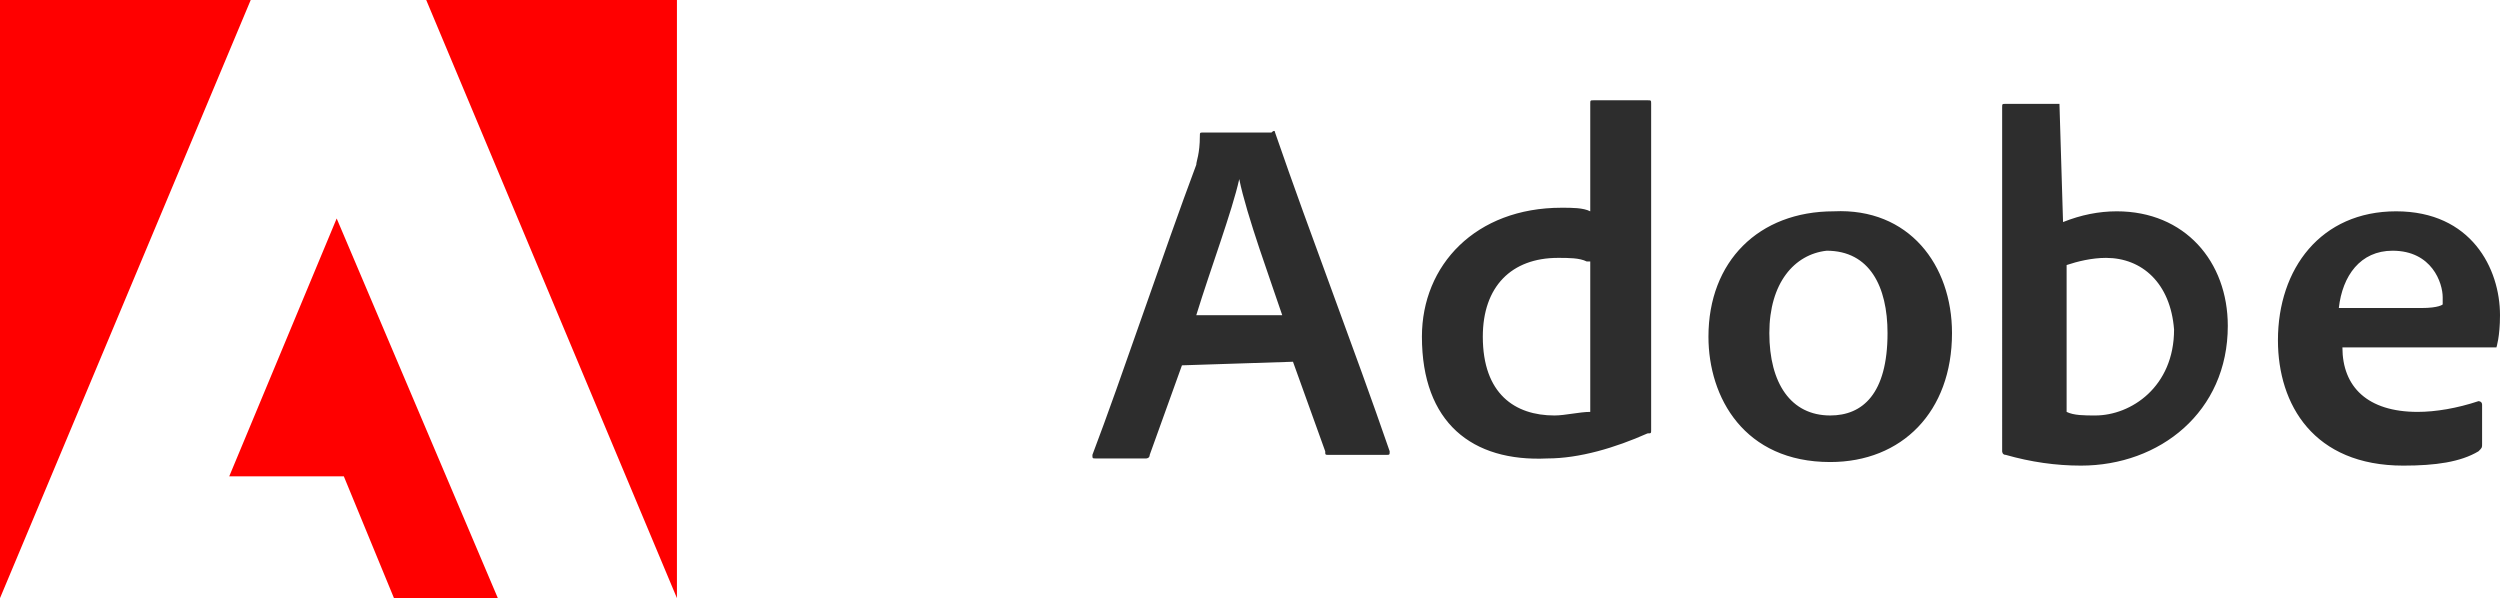 <?xml version="1.0" encoding="utf-8"?>
<!-- Generator: Adobe Illustrator 23.0.5, SVG Export Plug-In . SVG Version: 6.00 Build 0)  -->
<svg version="1.1" id="Layer_1" xmlns="http://www.w3.org/2000/svg" xmlns:xlink="http://www.w3.org/1999/xlink" x="0px" y="0px"
	 viewBox="0 0 69.8 16.7" style="enable-background:new 0 0 69.8 16.7;" xml:space="preserve">
<style type="text/css">
	.st0{fill:#2D2D2D;}
	.st1{fill:#FF0000;}
</style>
<path class="st0" d="M33,10.2l-0.9,2.5c0,0.1-0.1,0.1-0.1,0.1h-1.4c-0.1,0-0.1,0-0.1-0.1c0.8-2.1,2-5.7,2.9-8.1
	c0-0.1,0.1-0.3,0.1-0.8c0-0.1,0-0.1,0.1-0.1h1.9c0.1-0.1,0.1,0,0.1,0c1,2.9,2.2,6,3.2,8.9c0,0.1,0,0.1-0.1,0.1h-1.6
	c-0.1,0-0.1,0-0.1-0.1l-0.9-2.5L33,10.2L33,10.2z M35.8,8.8c-0.3-0.9-1-2.8-1.2-3.8l0,0c-0.2,0.9-0.8,2.5-1.2,3.8H35.8z M39.7,9.4
	c0-2,1.5-3.6,3.9-3.6c0.3,0,0.6,0,0.8,0.1v-3c0-0.1,0-0.1,0.1-0.1H46c0.1,0,0.1,0,0.1,0.1v8.2c0,0.3,0,0.7,0,0.9
	c0,0.1,0,0.1-0.1,0.1c-0.9,0.4-1.9,0.7-2.8,0.7C41.1,12.9,39.7,11.8,39.7,9.4z M44.3,7.3c-0.2-0.1-0.5-0.1-0.8-0.1
	c-1.3,0-2.1,0.8-2.1,2.2c0,1.6,0.9,2.2,2,2.2c0.3,0,0.7-0.1,1-0.1V7.3H44.3z M54.5,9.3c0,2.2-1.4,3.6-3.4,3.6
	c-2.4,0-3.4-1.8-3.4-3.5c0-2.1,1.4-3.5,3.5-3.5C53.3,5.8,54.5,7.4,54.5,9.3z M49.4,9.3c0,1.4,0.6,2.3,1.7,2.3c0.9,0,1.6-0.6,1.6-2.3
	C52.7,8,52.2,7,51,7C50.1,7.1,49.4,7.9,49.4,9.3z M57.5,2.9C57.6,2.9,57.6,2.9,57.5,2.9l0.1,3.3c0.5-0.2,1-0.3,1.5-0.3
	c1.9,0,3.1,1.4,3.1,3.2c0,2.4-1.9,3.9-4.1,3.9c-0.7,0-1.4-0.1-2.1-0.3c-0.1,0-0.1-0.1-0.1-0.1V3c0-0.1,0-0.1,0.1-0.1H57.5z
	 M58.8,7.2c-0.4,0-0.8,0.1-1.1,0.2v4.1c0.2,0.1,0.5,0.1,0.8,0.1c1,0,2.2-0.8,2.2-2.4C60.6,7.9,59.8,7.2,58.8,7.2z M65.4,9.7
	c0,1.1,0.7,1.8,2.1,1.8c0.5,0,1.1-0.1,1.7-0.3c0,0,0.1,0,0.1,0.1v1.1c0,0.1,0,0.1-0.1,0.2C68.7,12.9,68,13,67.1,13
	c-2.5,0-3.5-1.7-3.5-3.5c0-2,1.2-3.6,3.3-3.6s2.9,1.6,2.9,2.9c0,0.6-0.1,0.9-0.1,0.9c-0.2,0-0.7,0-1.5,0H65.4z M67.6,8.6
	c0.5,0,0.6-0.1,0.6-0.1s0-0.1,0-0.2c0-0.4-0.3-1.3-1.4-1.3c-0.9,0-1.4,0.7-1.5,1.6H67.6z"/>
<path class="st1" d="M11.9,0l7,16.7V0H11.9z M0,0v16.7L7,0H0z M6.4,13.3h3.2l1.4,3.4h2.9L9.4,6.1L6.4,13.3z"/>
</svg>
